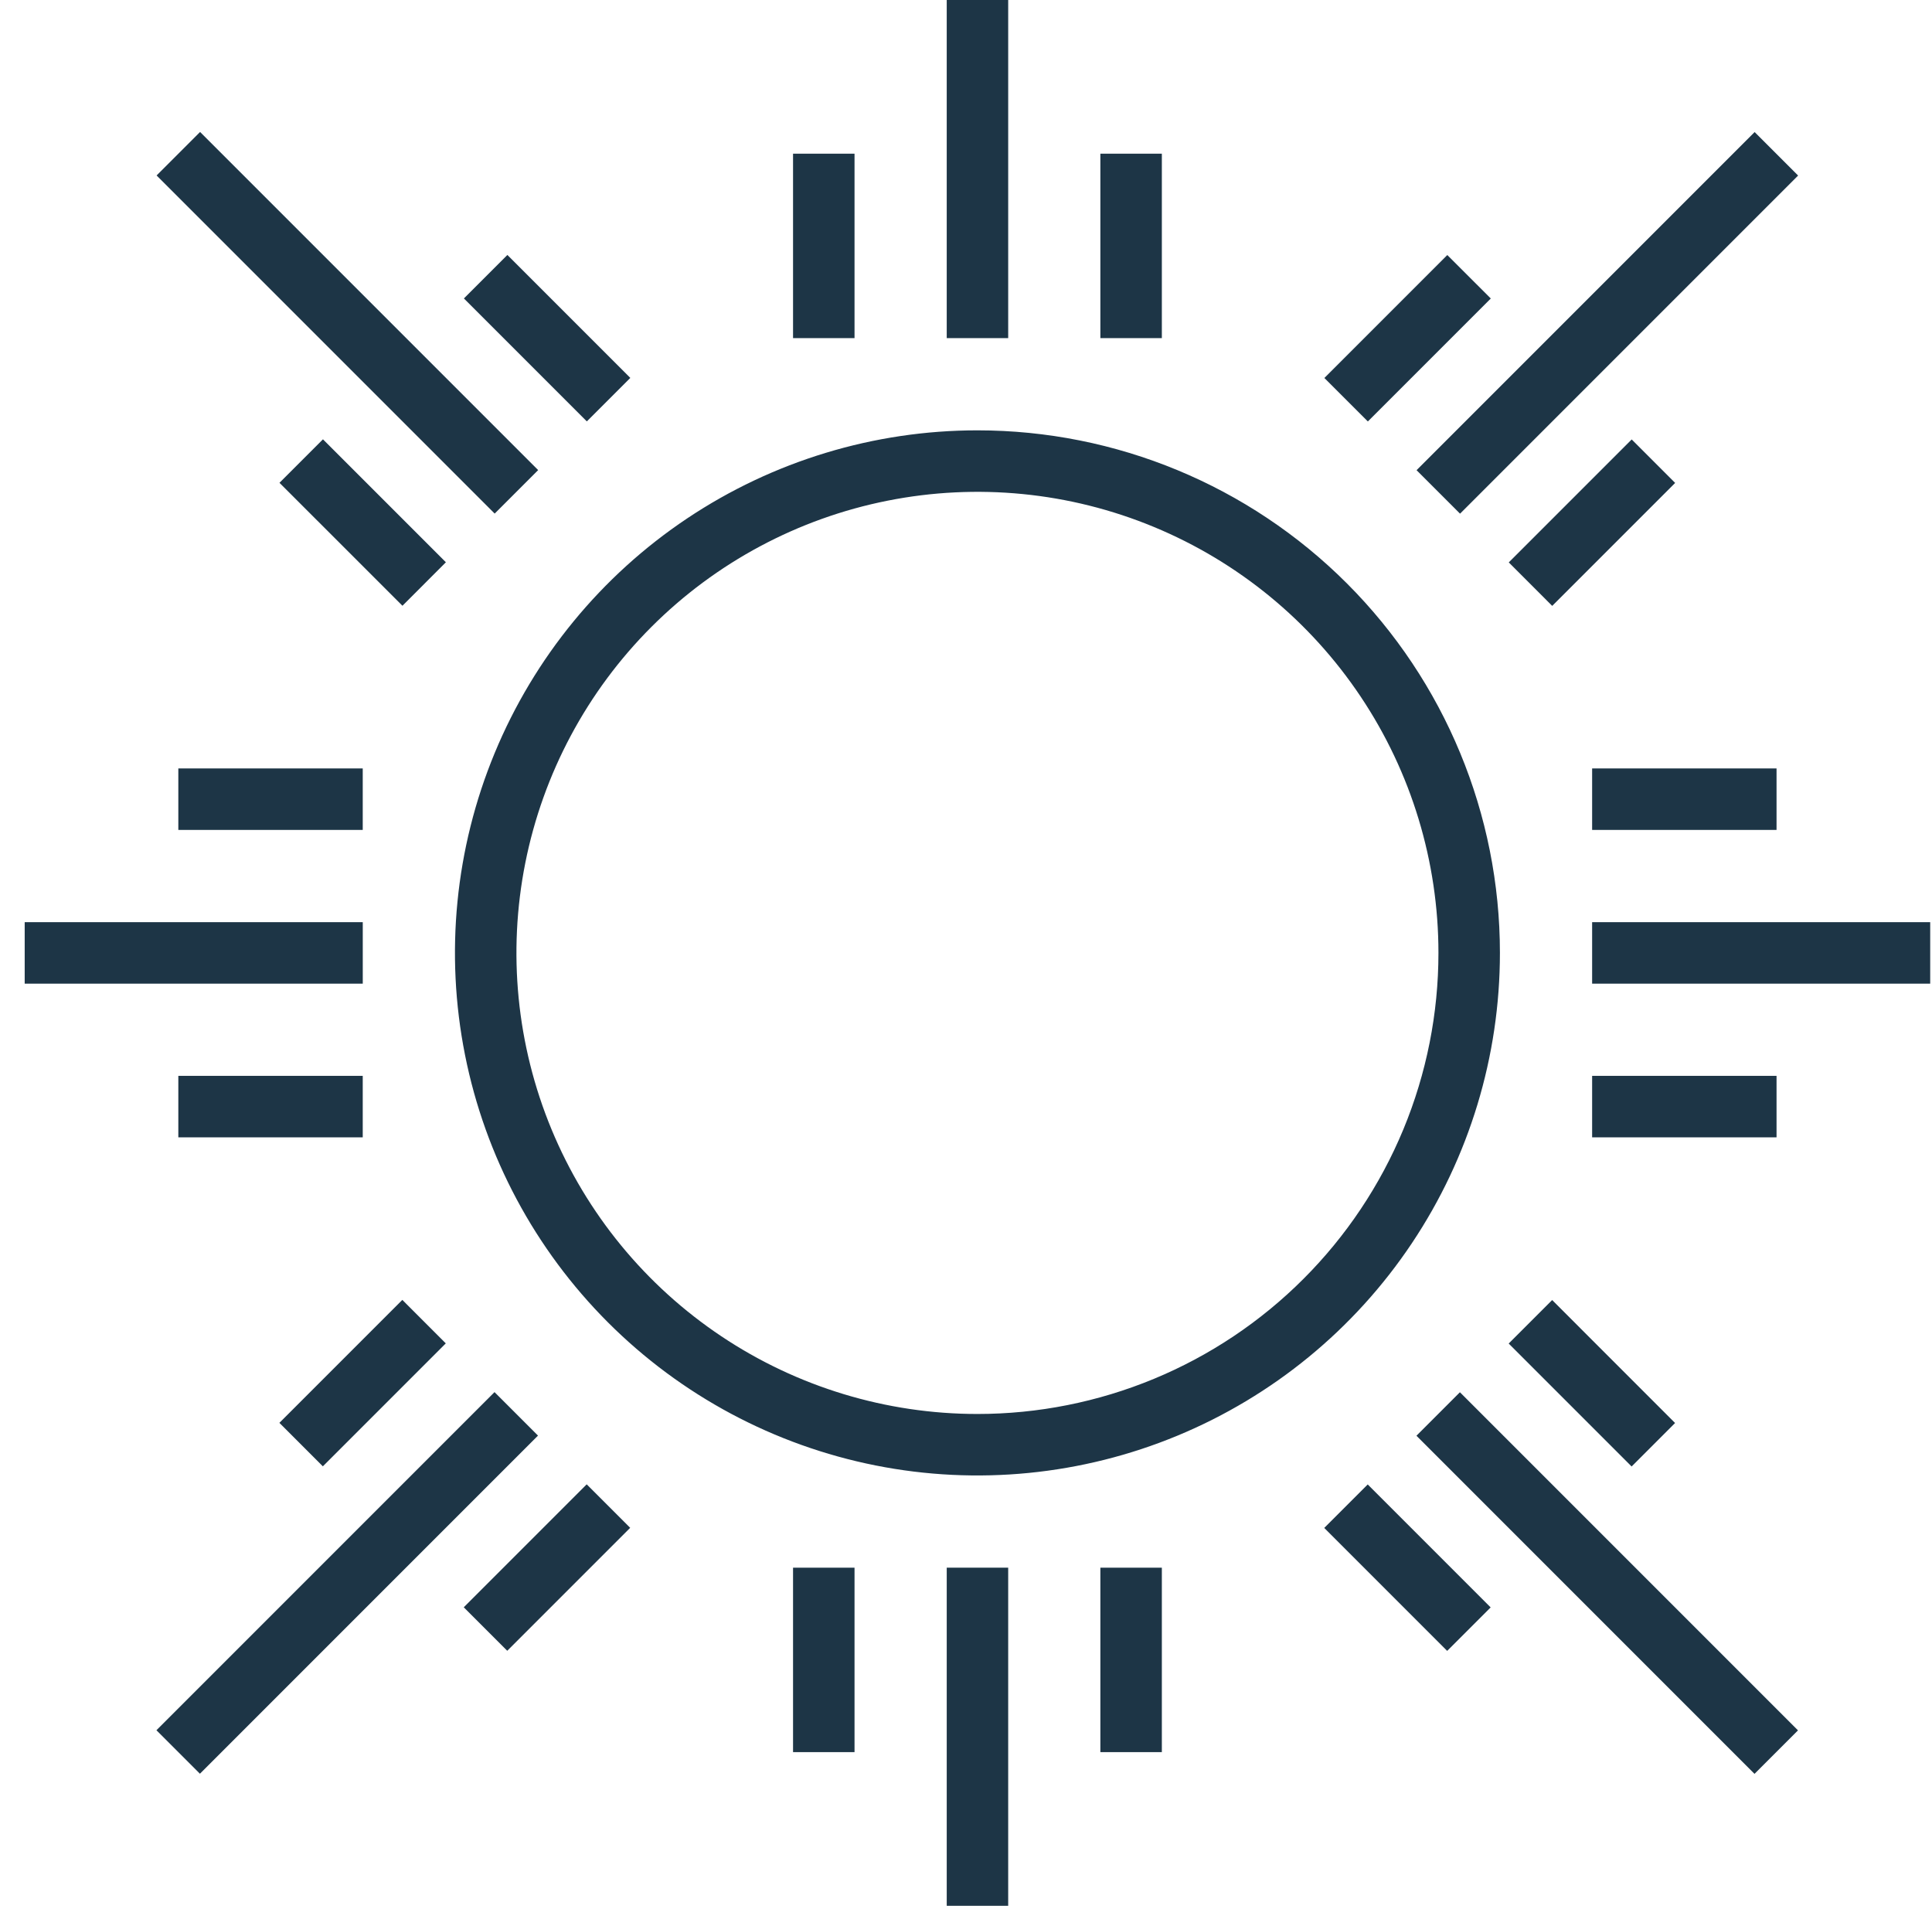 <svg width="73" height="72" viewBox="0 0 73 72" fill="none" xmlns="http://www.w3.org/2000/svg">
<path d="M36.932 16.258C33.028 16.258 29.211 17.416 25.964 19.585C22.718 21.754 20.187 24.838 18.693 28.445C17.199 32.052 16.808 36.022 17.57 39.852C18.331 43.681 20.212 47.199 22.973 49.96C25.734 52.721 29.251 54.601 33.081 55.363C36.91 56.124 40.88 55.733 44.487 54.239C48.095 52.745 51.178 50.215 53.347 46.968C55.517 43.721 56.674 39.905 56.674 36C56.674 30.764 54.594 25.743 50.892 22.04C47.19 18.338 42.168 16.258 36.932 16.258ZM36.932 53.419C33.487 53.419 30.119 52.397 27.255 50.483C24.39 48.569 22.158 45.849 20.839 42.666C19.521 39.483 19.176 35.981 19.848 32.602C20.52 29.223 22.179 26.119 24.615 23.683C27.051 21.247 30.155 19.588 33.534 18.916C36.913 18.244 40.416 18.588 43.598 19.907C46.781 21.225 49.502 23.458 51.416 26.323C53.33 29.187 54.351 32.555 54.351 36C54.351 38.288 53.901 40.553 53.026 42.666C52.15 44.779 50.867 46.7 49.249 48.317C47.632 49.935 45.712 51.218 43.598 52.093C41.485 52.968 39.22 53.419 36.932 53.419Z" fill="#1D3546"/>
<path d="M35.772 0H38.094V12.774H35.772V0Z" fill="#1D3546"/>
<path d="M5.917 6.629L7.56 4.986L20.334 17.76L18.691 19.403L5.917 6.629Z" fill="#1D3546"/>
<path d="M29.965 5.806H32.288V12.774H29.965V5.806Z" fill="#1D3546"/>
<path d="M17.528 11.275L19.171 9.632L23.816 14.277L22.173 15.92L17.528 11.275Z" fill="#1D3546"/>
<path d="M41.577 5.806H43.9V12.774H41.577V5.806Z" fill="#1D3546"/>
<path d="M10.56 18.24L12.203 16.597L16.848 21.242L15.206 22.885L10.56 18.24Z" fill="#1D3546"/>
<path d="M53.524 17.763L66.298 4.989L67.941 6.632L55.167 19.406L53.524 17.763Z" fill="#1D3546"/>
<path d="M50.041 14.28L54.686 9.635L56.329 11.277L51.684 15.922L50.041 14.28Z" fill="#1D3546"/>
<path d="M57.008 21.247L61.653 16.602L63.295 18.245L58.65 22.89L57.008 21.247Z" fill="#1D3546"/>
<path d="M35.772 59.226H38.094V72H35.772V59.226Z" fill="#1D3546"/>
<path d="M5.911 65.367L18.685 52.593L20.328 54.236L7.554 67.01L5.911 65.367Z" fill="#1D3546"/>
<path d="M29.965 59.226H32.288V66.194H29.965V59.226Z" fill="#1D3546"/>
<path d="M17.523 60.722L22.168 56.077L23.811 57.72L19.166 62.365L17.523 60.722Z" fill="#1D3546"/>
<path d="M41.577 59.226H43.9V66.194H41.577V59.226Z" fill="#1D3546"/>
<path d="M10.557 53.754L15.202 49.109L16.844 50.752L12.199 55.397L10.557 53.754Z" fill="#1D3546"/>
<path d="M53.52 54.241L55.162 52.598L67.936 65.372L66.293 67.015L53.52 54.241Z" fill="#1D3546"/>
<path d="M50.036 57.724L51.679 56.081L56.324 60.727L54.681 62.369L50.036 57.724Z" fill="#1D3546"/>
<path d="M57.005 50.758L58.648 49.115L63.292 53.76L61.65 55.403L57.005 50.758Z" fill="#1D3546"/>
<path d="M60.158 34.839H72.932V37.162H60.158V34.839Z" fill="#1D3546"/>
<path d="M60.158 29.031H67.126V31.354H60.158V29.031Z" fill="#1D3546"/>
<path d="M60.158 40.645H67.126V42.968H60.158V40.645Z" fill="#1D3546"/>
<path d="M0.933 34.839H13.707V37.162H0.933V34.839Z" fill="#1D3546"/>
<path d="M6.738 29.031H13.706V31.354H6.738V29.031Z" fill="#1D3546"/>
<path d="M6.738 40.645H13.706V42.968H6.738V40.645Z" fill="#1D3546"/>
</svg>

